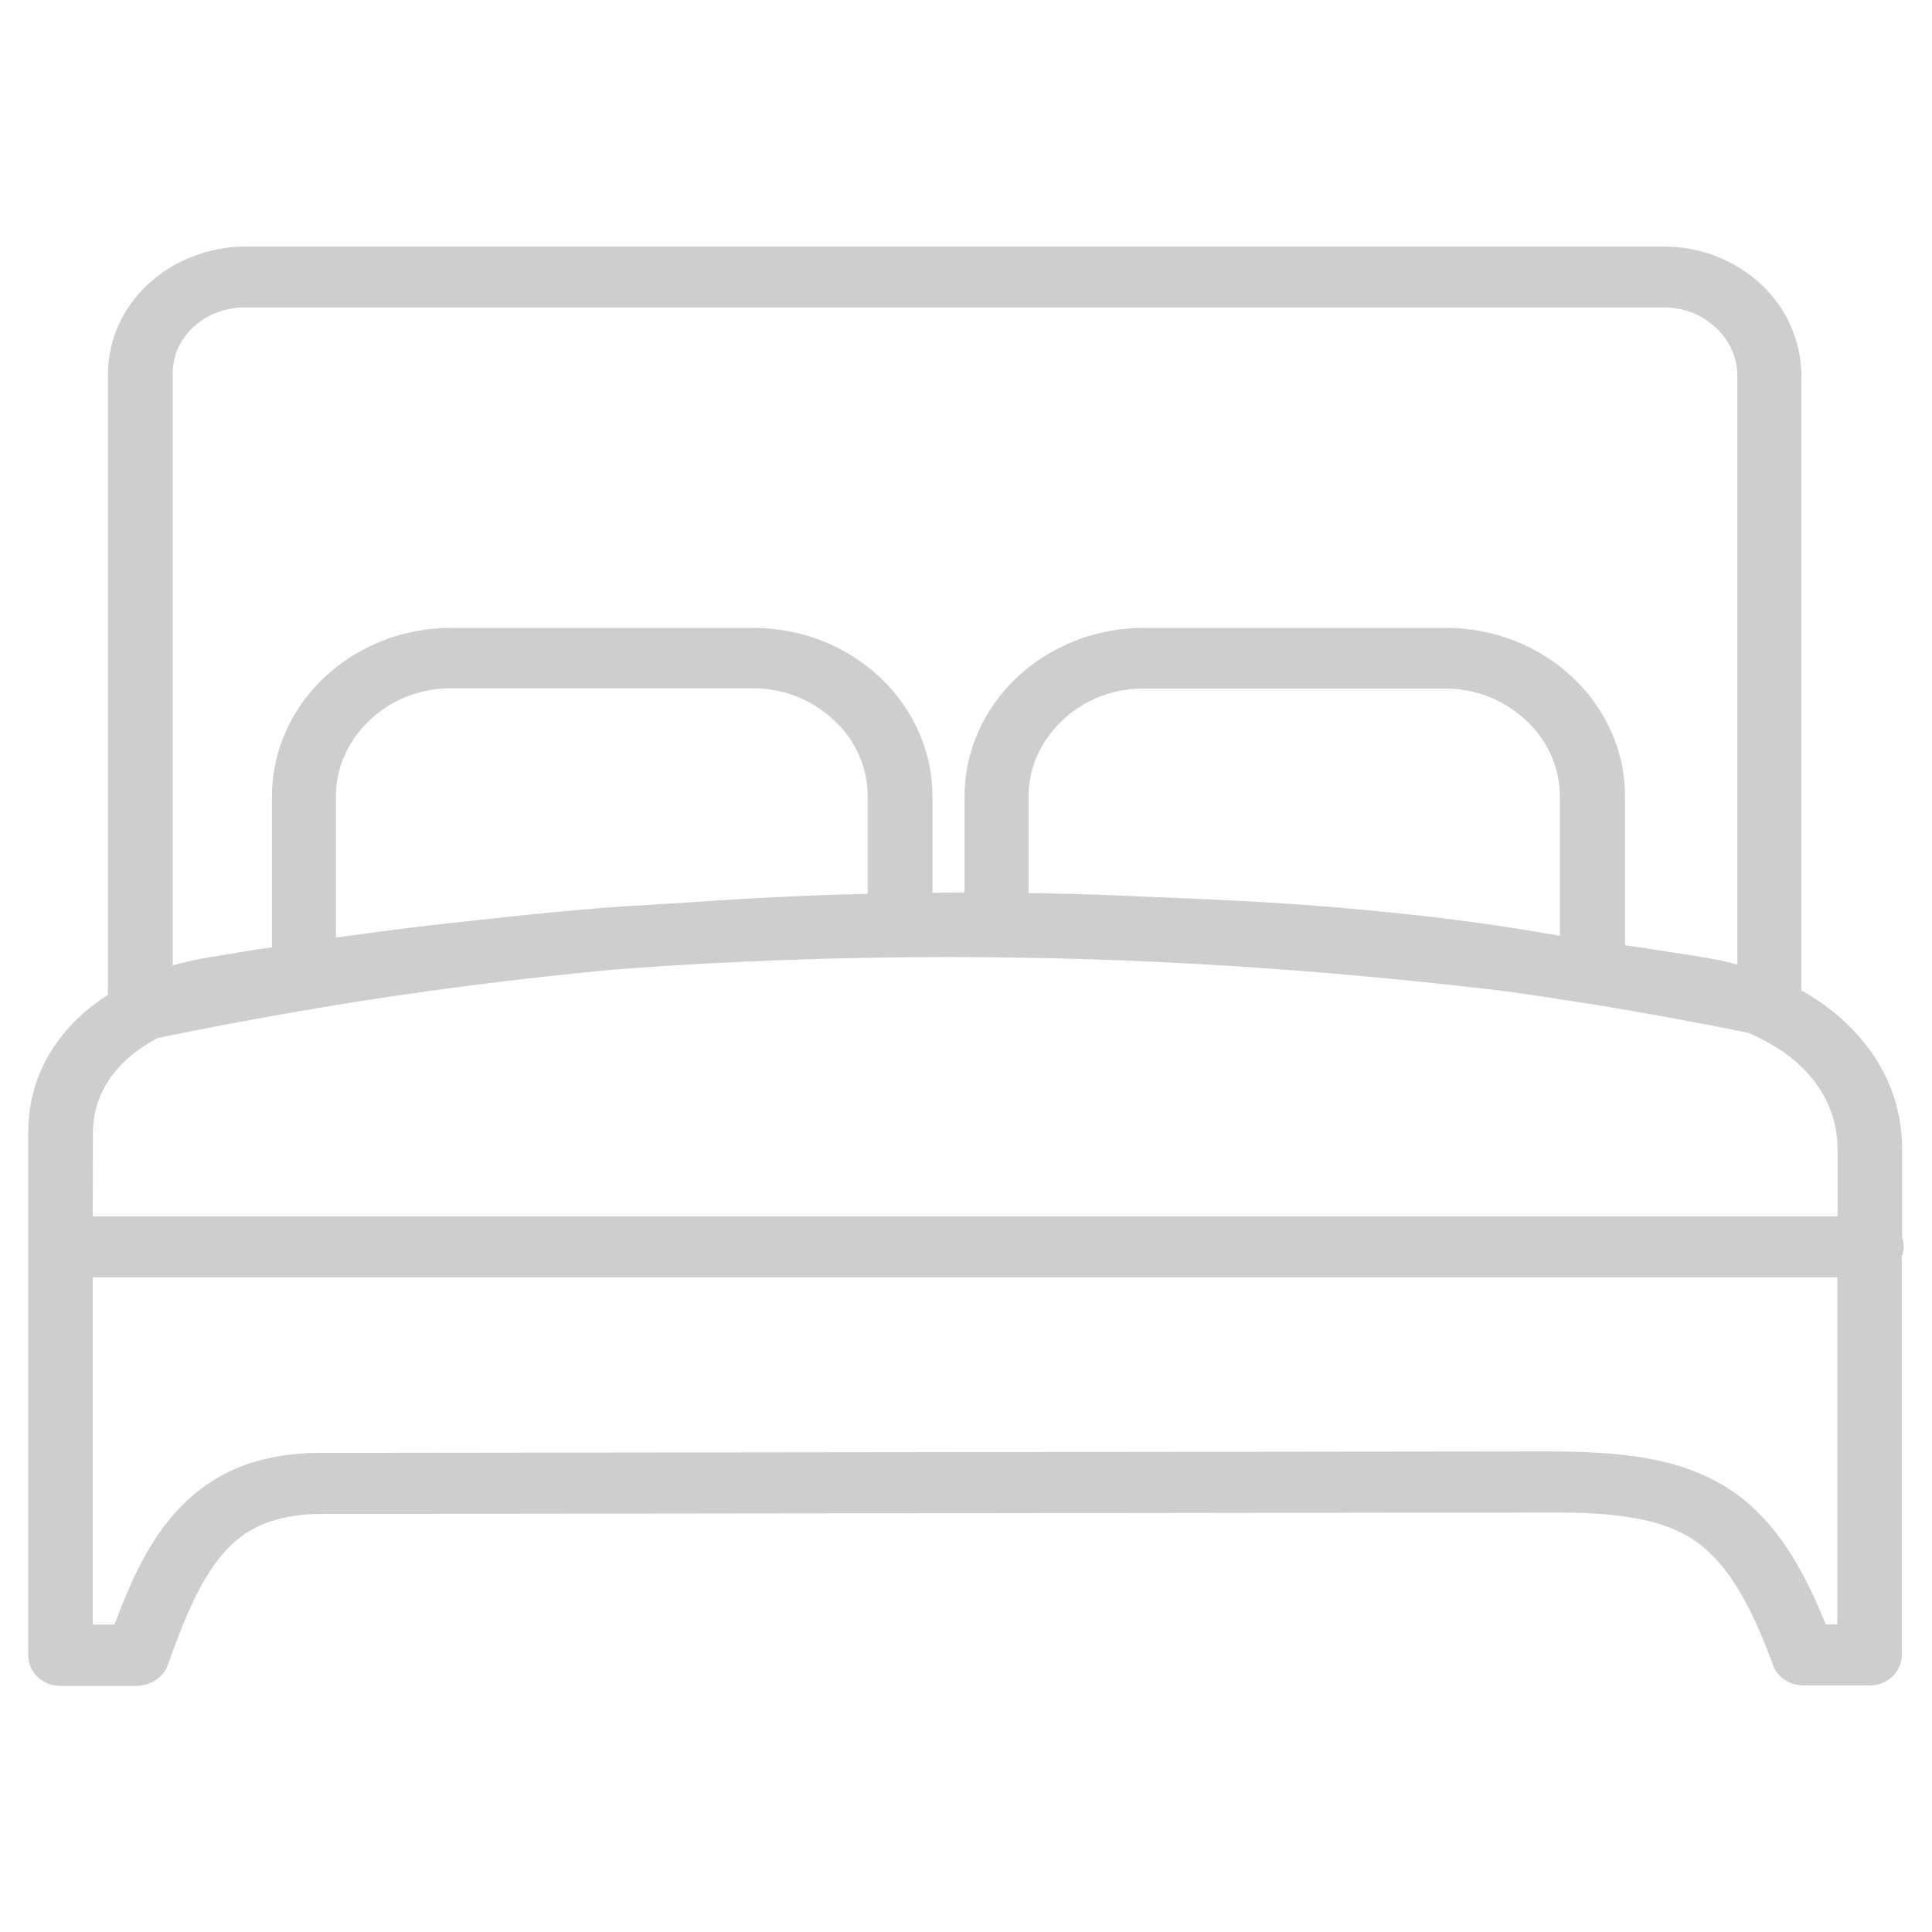 <?xml version="1.0" encoding="utf-8"?>
<!-- Generator: Adobe Illustrator 25.0.0, SVG Export Plug-In . SVG Version: 6.00 Build 0)  -->
<svg version="1.1" id="Layer_1" xmlns="http://www.w3.org/2000/svg" xmlns:xlink="http://www.w3.org/1999/xlink" x="0px" y="0px"
	 viewBox="0 0 800 800" style="enable-background:new 0 0 800 800;" xml:space="preserve">
<style type="text/css">
	.st0{fill:#CECECE;}
</style>
<g>
	<path class="st0" d="M38.4,503.7h722.5v-27.8c0-6.7-1.4-13-3.9-18.6c-2.7-6-6.6-11.3-11.4-15.9c-3-2.8-6.3-5.4-9.9-7.6
		c-3.7-2.3-7.6-4.4-11.7-6.1c-11.1-2.3-22.1-4.4-33-6.4c-11-2-22.1-3.9-33.2-5.7c-0.5-0.1-0.9-0.1-1.4-0.2c-5.6-0.9-11-1.7-16.1-2.5
		s-10.6-1.5-16.2-2.4h-0.1c-38.7-4.6-77.2-8.2-115.7-10.6c-38.6-2.4-76.9-3.6-115-3.6c-22.6,0-45.2,0.4-67.8,1.2
		c-22.4,0.8-45,2-67.6,3.7h-0.1c-21.1,1.8-42.2,4.2-63.3,6.9c-21,2.7-42.2,5.8-63.4,9.4l-2.3,0.5c-0.4,0.1-0.9,0.2-1.3,0.2
		c-0.4,0.1-0.8,0.1-1.1,0.1c-9.9,1.7-20.1,3.5-30.6,5.5c-10.2,1.9-20.4,3.9-30.5,6c-2.5,1.3-4.9,2.8-7.2,4.4
		c-2.3,1.6-4.5,3.3-6.4,5.2l0,0c-4.2,4-7.6,8.6-9.9,13.7c-2.1,4.8-3.3,10.2-3.3,16L38.4,503.7L38.4,503.7z M101.4,102.1h587.7
		c7.6,0,15,1.4,21.7,4.1c7,2.7,13.2,6.7,18.5,11.6c5.2,4.9,9.5,10.8,12.3,17.4c2.8,6.3,4.3,13.2,4.3,20.4v254.5
		c3.2,1.8,6.4,3.8,9.3,5.9c3.3,2.4,6.4,4.9,9.2,7.6c7.3,6.9,13.3,15,17.3,24c3.8,8.5,5.9,18,5.9,28.3v36.3c0.2,0.6,0.4,1.2,0.5,1.8
		v0.1c0.1,0.8,0.2,1.5,0.2,2.2c0,0.8-0.1,1.5-0.3,2.3l0,0c-0.1,0.6-0.3,1.2-0.5,1.8v164.9c0,3.5-1.5,6.6-3.9,8.9
		c-2.4,2.3-5.8,3.7-9.4,3.7h-27.5c-3.1,0-5.9-1-8.2-2.7c-2.3-1.7-4-4.1-4.7-6.8c-5.1-13.7-10.2-24.6-15.7-33
		c-5.4-8.3-11.3-14.3-17.9-18.5c-6.8-4.2-14.9-6.9-24.6-8.5c-10-1.7-21.6-2.2-35.5-2.1l-504.1,0.6h-0.3c-9.9-0.2-18.1,1-24.9,3.5
		c-6.8,2.5-12.3,6.3-16.8,11.1c-5.1,5.4-9.4,12.2-13.3,20.2c-4,8.2-7.6,17.5-11.2,27.7l0,0c-0.9,2.6-2.7,4.7-4.9,6.2
		c-2.1,1.4-4.6,2.3-7.2,2.4c-0.2,0.1-0.4,0.1-0.6,0.1H25c-3.7,0-7-1.4-9.4-3.7c-2.4-2.3-3.9-5.4-3.9-8.9V468.8
		c0-9.4,1.9-17.9,5.3-25.7c3.7-8.2,9-15.6,15.7-21.9c1.9-1.8,4-3.6,6.2-5.2c1.9-1.4,3.8-2.8,5.8-4.1V155.1c0-7.2,1.5-14.1,4.3-20.3
		c2.9-6.5,7.1-12.3,12.4-17.2s11.5-8.8,18.4-11.4C86.5,103.6,93.8,102.1,101.4,102.1L101.4,102.1z M689.2,127.3H101.4
		c-4.1,0-8,0.8-11.6,2.1c-3.7,1.4-7,3.5-9.8,6.1c-2.7,2.5-4.9,5.6-6.4,8.9c-1.4,3.3-2.1,6.9-2.1,10.7v244.7c1.9-0.6,3.8-1.1,5.8-1.5
		c3.1-0.8,6.2-1.4,9.3-1.9c4.3-0.7,9-1.5,14-2.3c3.8-0.6,7.8-1.3,12-1.8v-62.5c0-9.4,2-18.4,5.6-26.6c3.8-8.6,9.3-16.3,16.1-22.7
		c6.8-6.4,15-11.6,24.1-15.2c8.7-3.4,18.3-5.3,28.3-5.3h125.3c10,0,19.5,1.9,28.3,5.3c9.1,3.6,17.3,8.8,24.1,15.2
		c6.8,6.4,12.3,14.1,16.1,22.7c3.6,8.2,5.6,17.2,5.6,26.6v39.9c4.4-0.1,8.8-0.1,13.3-0.1v-39.8c0-9.4,2-18.4,5.6-26.6
		c3.8-8.6,9.3-16.3,16.1-22.7c6.8-6.4,15-11.6,24.1-15.2c8.7-3.4,18.3-5.3,28.3-5.3h125.3c10,0,19.5,1.9,28.3,5.3
		c9.1,3.6,17.3,8.8,24.1,15.2s12.3,14.1,16.1,22.7c3.6,8.2,5.6,17.2,5.6,26.6v61.6c4.7,0.7,9.8,1.4,15.2,2.3
		c6,0.9,11.8,1.8,17.3,2.7c2.8,0.5,5.8,1,8.7,1.7c1.8,0.4,3.6,0.8,5.3,1.3V155.7c0-3.8-0.8-7.5-2.3-10.8c-1.5-3.5-3.8-6.6-6.6-9.2
		c-2.8-2.6-6.1-4.8-9.7-6.2C697.1,128.1,693.2,127.3,689.2,127.3L689.2,127.3z M284.8,373.7c12.7-0.9,25.5-1.7,38.4-2.3
		c11.9-0.6,24-1,36.1-1.3v-40.4c0-6-1.3-11.8-3.6-17c-2.4-5.5-5.9-10.4-10.4-14.5c-4.4-4.1-9.6-7.5-15.4-9.8
		c-5.6-2.2-11.7-3.4-18.1-3.4H186.6c-6.4,0-12.5,1.2-18.1,3.4c-5.8,2.3-11,5.6-15.4,9.8c-4.4,4.1-7.9,9.1-10.4,14.5
		c-2.3,5.2-3.6,11-3.6,17v58.5c10.2-1.4,20.6-2.7,31.2-4.1c11.4-1.4,22.8-2.6,34.1-3.8c4.4-0.5,9-1,13.9-1.5
		c4.6-0.5,9.3-0.9,14.3-1.4c8.6-0.8,17.1-1.5,25.5-2.1C266.8,374.8,275.7,374.3,284.8,373.7L284.8,373.7z M425.9,369.8
		c7.6,0.1,15.3,0.3,22.9,0.5c8.5,0.2,16.9,0.6,25.3,1h0.1c13.8,0.5,27.4,1.1,40.5,1.8s26,1.6,38.2,2.6c17.8,1.5,35.1,3.3,51.4,5.4
		c14.7,1.9,28.6,4.1,41.6,6.4v-57.7c0-6-1.3-11.8-3.6-17c-2.4-5.5-5.9-10.4-10.4-14.5c-4.4-4.1-9.6-7.5-15.4-9.8
		c-5.6-2.2-11.7-3.4-18.1-3.4H473.4c-6.4,0-12.5,1.2-18.1,3.4c-5.8,2.3-11,5.6-15.4,9.8c-4.4,4.1-7.9,9.1-10.4,14.5
		c-2.3,5.2-3.6,11-3.6,17V369.8L425.9,369.8z M760.9,528.9H38.4v143.8h9c3.5-9.4,7.2-18.2,11.3-26c4.4-8.3,9.4-15.7,15.5-22.1
		c7.2-7.6,15.7-13.5,25.9-17.5c10.2-3.9,22.1-5.8,36.3-5.5L640,601c16.2,0,30.1,0.7,42.3,2.9c12.3,2.2,22.9,6,32.5,11.9
		c8.8,5.5,16.4,12.9,23.3,22.5c6.5,9.2,12.3,20.4,17.9,34.3h4.8V528.9H760.9z"/>
</g>
</svg>
